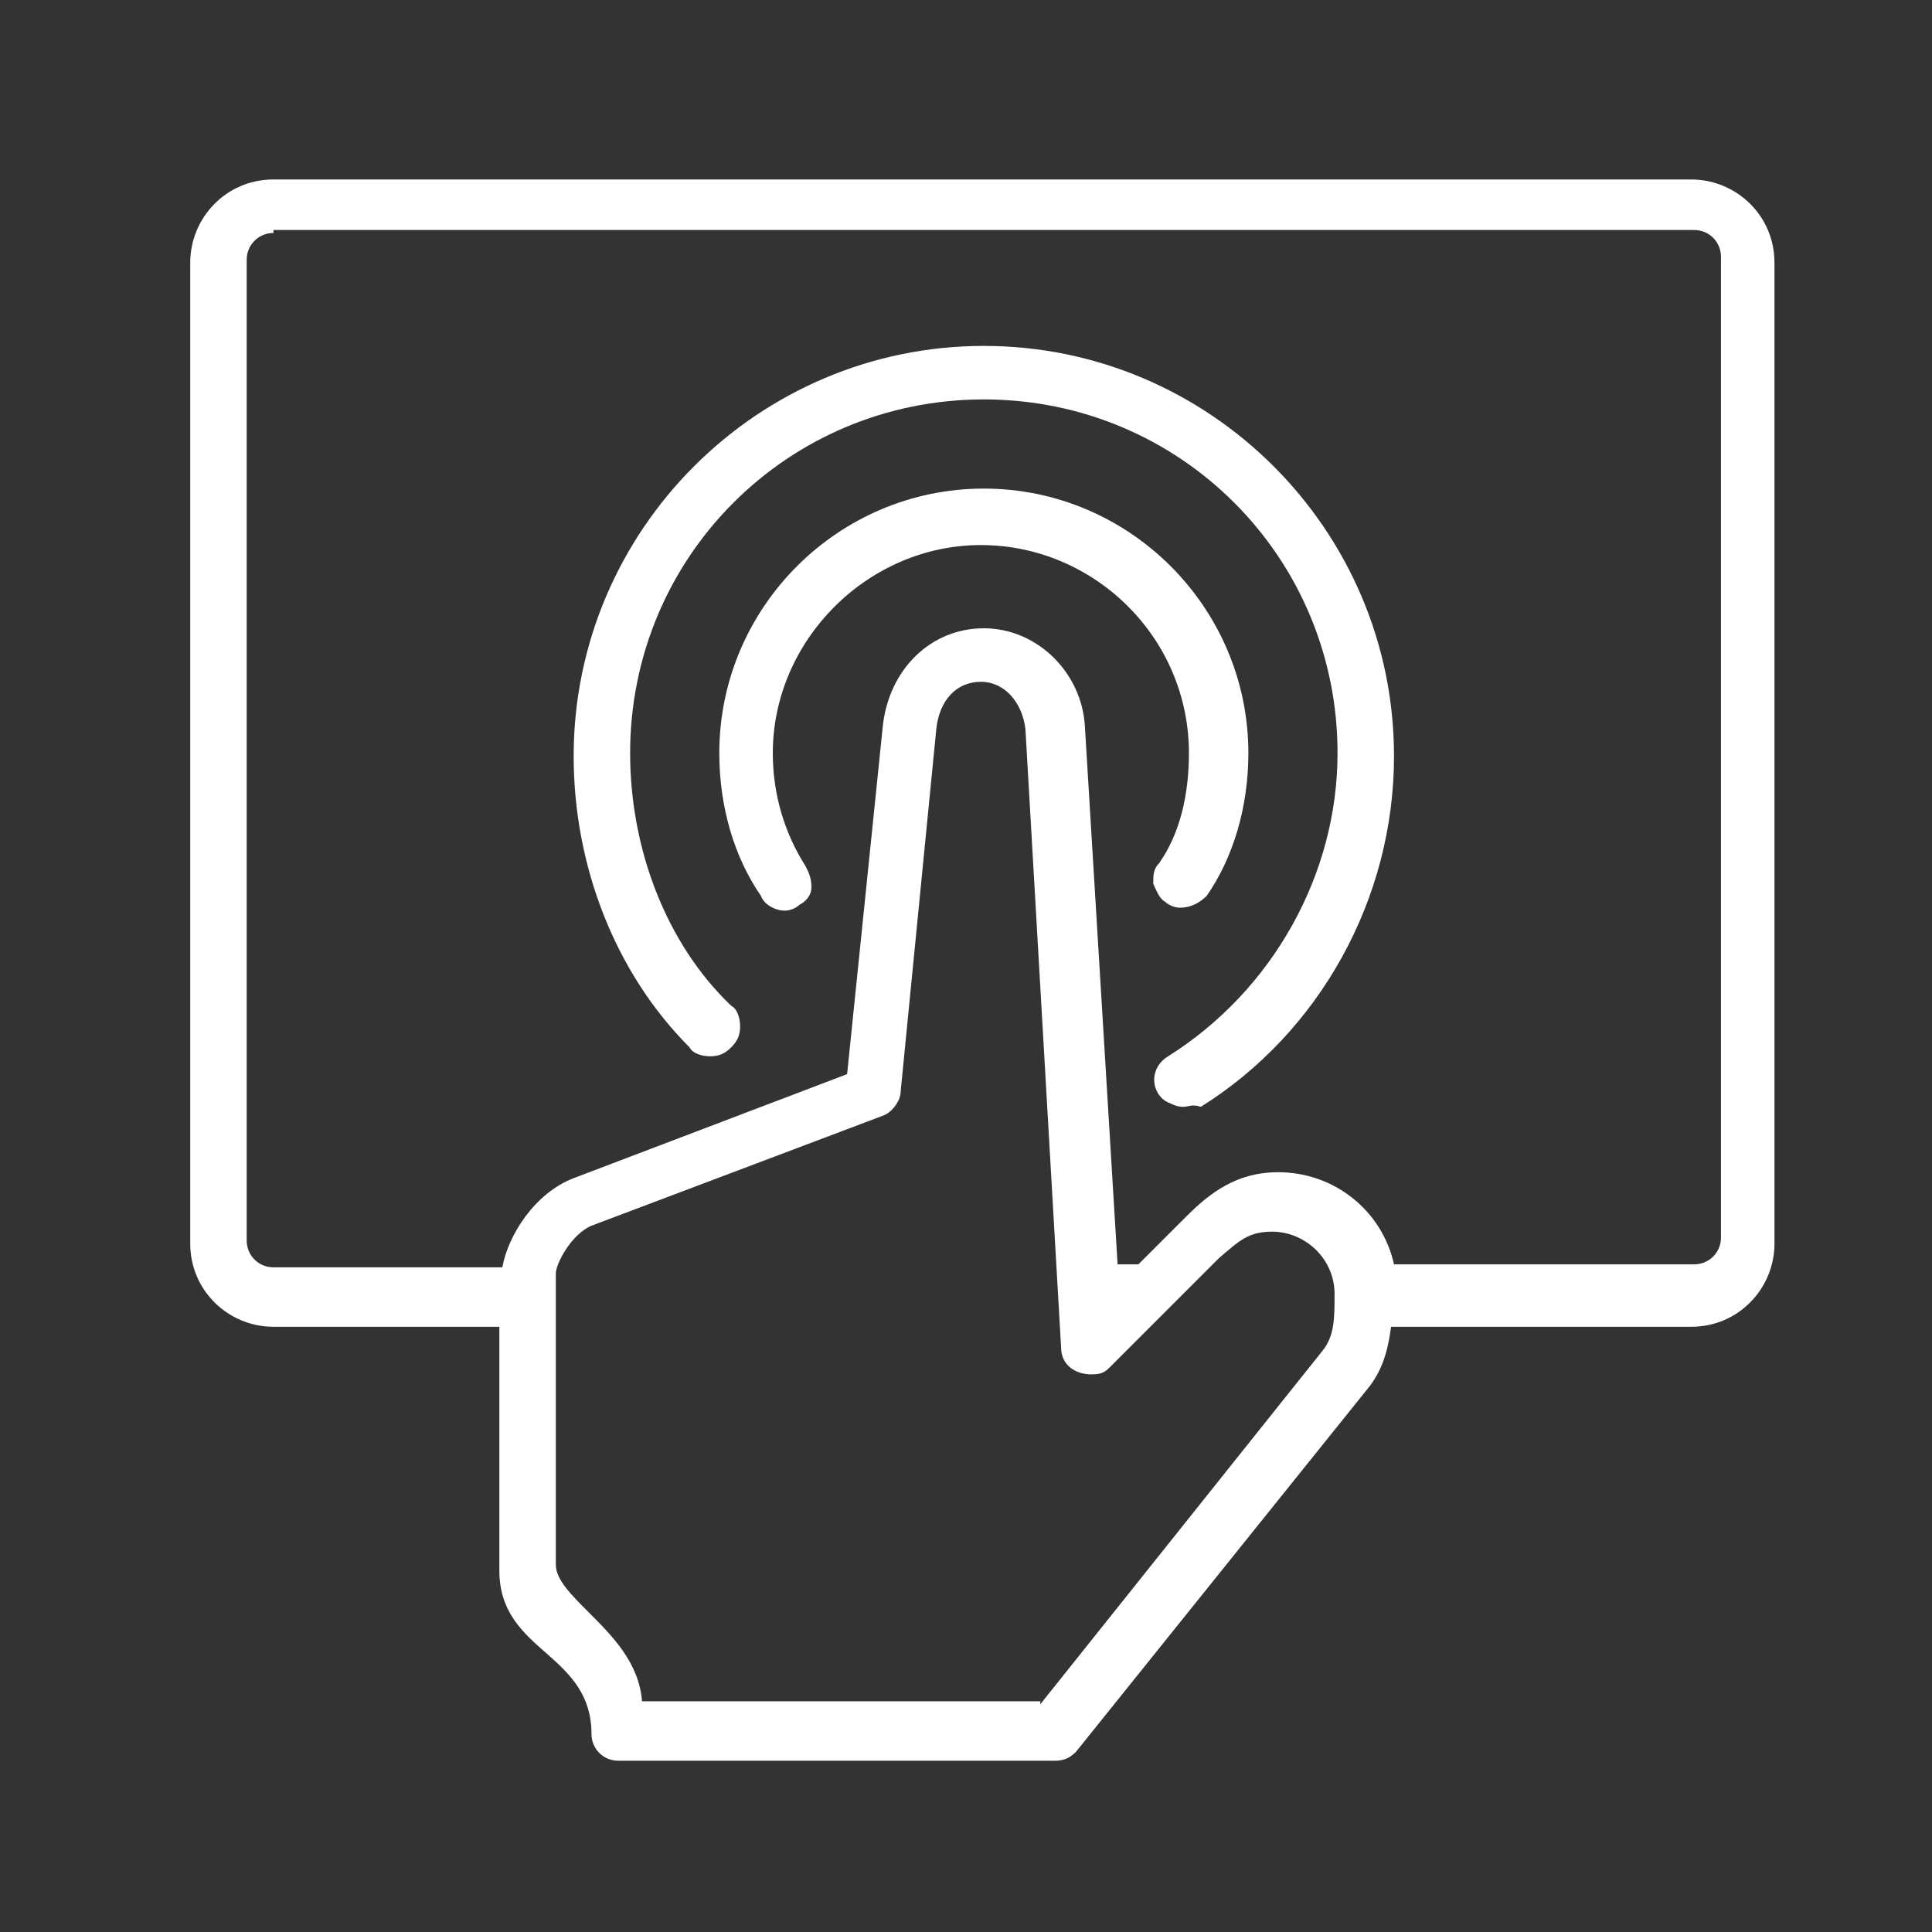 <?xml version="1.0" encoding="utf-8"?>
<!-- Generator: Adobe Illustrator 19.0.0, SVG Export Plug-In . SVG Version: 6.00 Build 0)  -->
<svg version="1.1" id="Layer_1" xmlns="http://www.w3.org/2000/svg" xmlns:xlink="http://www.w3.org/1999/xlink" x="0px" y="0px"
	 viewBox="0 0 65 65" style="enable-background:new 0 0 65 65;" xml:space="preserve">
<rect x="0" y="0" width="65" height="65" fill="#333333" stroke="none"/>
<style type="text/css">
	.st0{fill:#FFFFFF;}
</style>
<g id="XMLID_374_" transform="translate(0,-952.362)">
	<path id="XMLID_386_" class="st0" d="M20.8,1011.6c-0.5,0-0.9-0.4-0.9-0.9c0-1.3-0.7-2-1.5-2.7c-0.8-0.7-1.6-1.4-1.6-2.8v-8.2H9.2
		c-1.5,0-2.8-1.2-2.8-2.8v-33c0-1.5,1.2-2.8,2.8-2.8h47.7c1.5,0,2.8,1.2,2.8,2.8v33c0,1.5-1.2,2.8-2.8,2.8H46.8
		c-0.1,0.8-0.3,1.5-0.8,2.1l-9.8,12.2c-0.2,0.2-0.4,0.3-0.7,0.3H20.8z M35,1009.7l9.5-11.9c0.4-0.5,0.4-1.1,0.4-1.9
		c0-1.2-1-2.1-2.1-2.1c-0.8,0-1.1,0.3-1.8,0.9l-3.7,3.7c-0.2,0.2-0.4,0.2-0.6,0.2c-0.5,0-1-0.3-1-0.9l-1.2-20.8
		c-0.1-0.9-0.7-1.6-1.5-1.6c-0.8,0-1.4,0.6-1.5,1.6l-1.2,12.2c0,0.3-0.3,0.7-0.6,0.8l-9.8,3.7c-0.7,0.3-1.2,1.3-1.2,1.6v9.8
		c0,0.5,0.5,1,1.1,1.6c0.8,0.8,1.7,1.7,1.8,3H35z M9.2,960.2c-0.5,0-0.9,0.4-0.9,0.9v33c0,0.5,0.4,0.9,0.9,0.9c0,0,7.3,0,7.7,0
		c0.2-1.1,1.1-2.5,2.4-3l9.2-3.5l1.2-11.7c0.2-1.9,1.6-3.3,3.4-3.3c1.8,0,3.3,1.5,3.4,3.3l1.1,18.1h0.7l1.6-1.6
		c0.8-0.8,1.7-1.5,3.1-1.5c1.9,0,3.5,1.3,3.9,3.1h10.1c0.5,0,0.9-0.4,0.9-0.9v-33c0-0.5-0.4-0.9-0.9-0.9H9.2z M39.8,989.6
		c-0.3,0-0.6-0.2-0.8-0.4c-0.3-0.4-0.2-1,0.3-1.3c3.5-2.2,5.7-6.1,5.7-10.2c0-6.6-5.3-11.9-11.9-11.9s-11.9,5.3-11.9,11.9
		c0,3.2,1.2,6.4,3.4,8.5c0.2,0.1,0.3,0.4,0.3,0.7c0,0.3-0.1,0.5-0.3,0.7c-0.2,0.2-0.4,0.3-0.7,0.3c-0.3,0-0.6-0.1-0.7-0.3
		c-2.5-2.5-3.9-6.1-3.9-9.8c0-7.6,6.2-13.8,13.8-13.8s13.8,6.2,13.8,13.8c0,4.8-2.5,9.3-6.5,11.8C40.1,989.5,40,989.6,39.8,989.6
		L39.8,989.6z M39.7,982.9c-0.2,0-0.4-0.1-0.5-0.2c-0.2-0.1-0.3-0.4-0.4-0.6c0-0.3,0-0.5,0.2-0.7c0.7-1,1-2.3,1-3.7c0-3.9-3.2-7-7-7
		s-7,3.2-7,7c0,1.4,0.4,2.7,1.1,3.8c0.1,0.2,0.2,0.4,0.2,0.7c0,0.3-0.2,0.5-0.4,0.6c-0.1,0.1-0.3,0.2-0.5,0.2
		c-0.3,0-0.7-0.2-0.8-0.5c-0.9-1.3-1.4-3-1.4-4.8c0-4.9,4-8.9,8.9-8.9s8.9,4,8.9,8.9c0,1.8-0.5,3.5-1.4,4.8
		C40.4,982.7,40.1,982.9,39.7,982.9L39.7,982.9z"/>
	<path id="XMLID_375_" class="st0" d="M9.2,958.6c-1.3,0-2.4,1.1-2.4,2.4v33c0,1.3,1.1,2.4,2.4,2.4h8v8.6c0,2.5,3.1,2.6,3.1,5.5
		c0,0.3,0.3,0.6,0.6,0.6h14.7c0.2,0,0.4-0.1,0.5-0.2l9.8-12.2c0.5-0.7,0.7-1.5,0.7-2.2h10.4c1.3,0,2.4-1.1,2.4-2.4v-33
		c0-1.3-1.1-2.4-2.4-2.4H9.2z M9.2,959.9h47.7c0.7,0,1.2,0.5,1.2,1.2v33c0,0.7-0.5,1.2-1.2,1.2H46.5c-0.3-1.7-1.8-3.1-3.7-3.1
		c-1.3,0-2.1,0.7-2.9,1.4l-1.7,1.7h-1.1L36.1,977c-0.1-1.6-1.4-3-3.1-3c-1.7,0-2.9,1.4-3.1,3l-1.2,11.9l-9.4,3.5
		c-1.3,0.5-2.2,2-2.2,3c0,0-8,0-8,0c-0.7,0-1.2-0.5-1.2-1.2v-33C7.9,960.4,8.5,959.9,9.2,959.9z M33,964.2c-7.4,0-13.5,6-13.5,13.5
		c0,3.7,1.4,7.2,3.9,9.6c0.2,0.3,0.7,0.3,0.9,0.1c0.2-0.2,0.2-0.7-0.1-0.9c-2.2-2.2-3.5-5.3-3.5-8.7c0-6.8,5.5-12.2,12.2-12.2
		s12.2,5.5,12.2,12.2c0,4.4-2.4,8.3-5.9,10.5c-0.3,0.2-0.4,0.6-0.2,0.9c0.2,0.3,0.6,0.4,0.9,0.2c3.8-2.4,6.4-6.7,6.4-11.5
		C46.5,970.2,40.5,964.2,33,964.2L33,964.2z M33,969c-4.7,0-8.6,3.8-8.6,8.6c0,1.7,0.4,3.3,1.3,4.6c0.2,0.3,0.6,0.4,0.9,0.2
		c0.3-0.2,0.3-0.6,0.1-0.9c-0.7-1.1-1.1-2.4-1.1-3.9c0-4.1,3.3-7.3,7.3-7.3s7.3,3.3,7.3,7.3c0,1.5-0.4,2.8-1.1,3.9
		c-0.2,0.3-0.2,0.7,0.1,0.9c0.3,0.2,0.7,0.1,0.9-0.2c0.9-1.3,1.3-2.9,1.3-4.6C41.6,972.9,37.7,969,33,969z M33,975.2
		c1,0,1.8,0.8,1.8,1.9l1.2,20.8c0,0.5,0.7,0.7,1.1,0.4l3.7-3.7c0.7-0.7,1-1.1,2-1.1c1.4,0,2.4,1.1,2.4,2.4c0,0.7,0,1.5-0.5,2.1
		l-9.6,12H21.3c0-2.4-3-3.5-3-4.9v-9.8c0-0.4,0.6-1.6,1.4-1.9l9.8-3.7c0.2-0.1,0.4-0.3,0.4-0.5l1.2-12.2C31.3,976,32,975.2,33,975.2
		L33,975.2z"/>
</g>
</svg>
